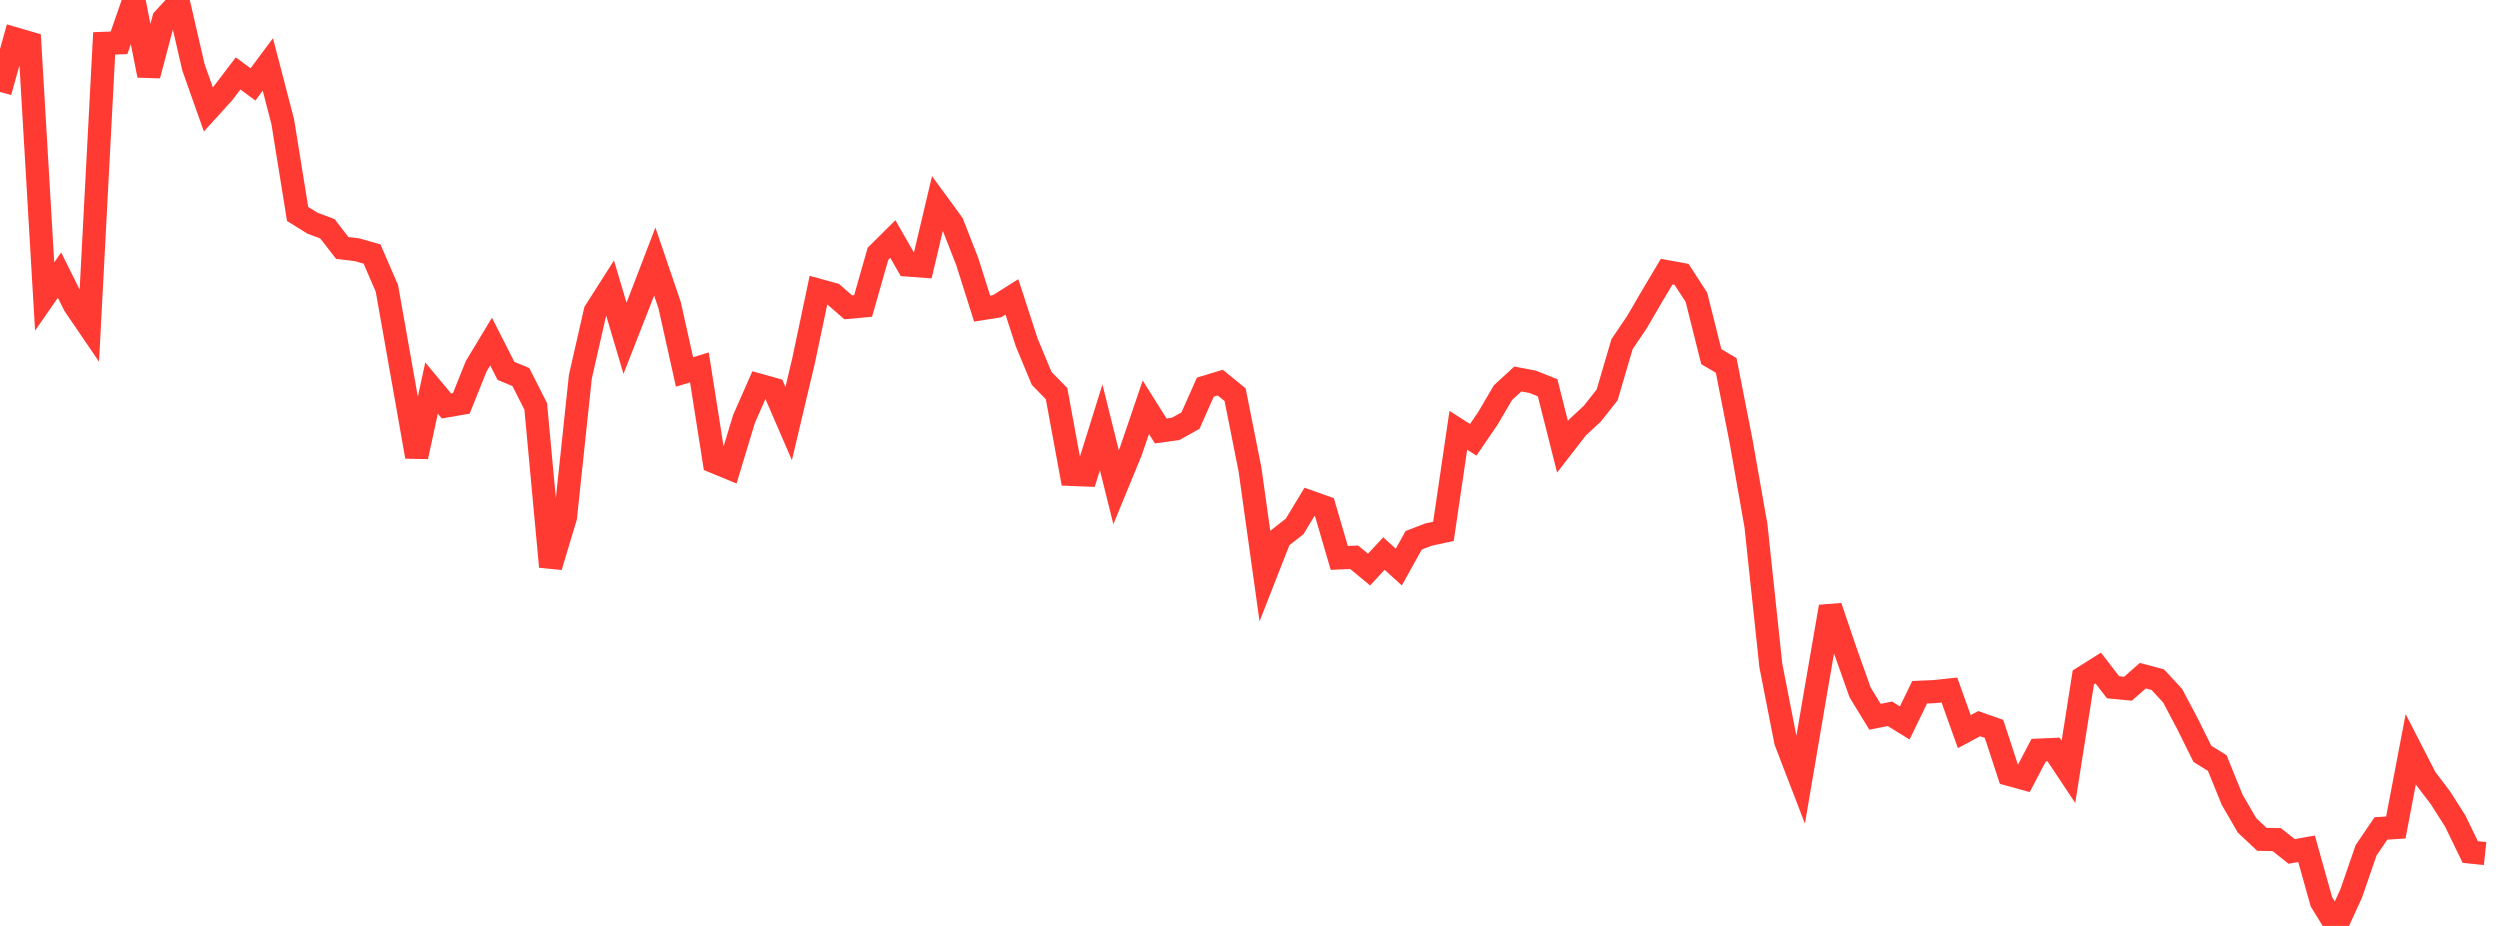 <?xml version="1.0" standalone="no"?><!DOCTYPE svg PUBLIC "-//W3C//DTD SVG 1.1//EN" "http://www.w3.org/Graphics/SVG/1.1/DTD/svg11.dtd"><svg width="135" height="50" viewBox="0 0 135 50" preserveAspectRatio="none" xmlns="http://www.w3.org/2000/svg" xmlns:xlink="http://www.w3.org/1999/xlink"><polyline points="0,4.965 0.804,2.093 1.607,2.327 2.411,16.013 3.214,14.855 4.018,16.471 4.821,17.65 5.625,2.342 6.429,2.312 7.232,0 8.036,4.074 8.839,1.029 9.643,0.153 10.446,3.633 11.25,5.906 12.054,5.02 12.857,3.965 13.661,4.557 14.464,3.48 15.268,6.57 16.071,11.554 16.875,12.052 17.679,12.354 18.482,13.389 19.286,13.487 20.089,13.718 20.893,15.572 21.696,20.106 22.5,24.661 23.304,20.956 24.107,21.92 24.911,21.782 25.714,19.78 26.518,18.445 27.321,20.025 28.125,20.36 28.929,21.943 29.732,30.601 30.536,27.924 31.339,20.346 32.143,16.815 32.946,15.556 33.75,18.267 34.554,16.214 35.357,14.122 36.161,16.482 36.964,20.086 37.768,19.839 38.571,24.938 39.375,25.27 40.179,22.617 40.982,20.795 41.786,21.019 42.589,22.874 43.393,19.477 44.196,15.672 45,15.894 45.804,16.595 46.607,16.522 47.411,13.705 48.214,12.908 49.018,14.312 49.821,14.37 50.625,10.975 51.429,12.076 52.232,14.126 53.036,16.665 53.839,16.537 54.643,16.031 55.446,18.5 56.25,20.434 57.054,21.253 57.857,25.617 58.661,25.649 59.464,23.076 60.268,26.308 61.071,24.354 61.875,21.991 62.679,23.27 63.482,23.161 64.286,22.713 65.089,20.906 65.893,20.661 66.696,21.314 67.5,25.354 68.304,31.104 69.107,29.055 69.911,28.426 70.714,27.097 71.518,27.384 72.321,30.126 73.125,30.092 73.929,30.757 74.732,29.892 75.536,30.622 76.339,29.176 77.143,28.866 77.946,28.693 78.75,23.234 79.554,23.75 80.357,22.572 81.161,21.203 81.964,20.465 82.768,20.619 83.571,20.94 84.375,24.122 85.179,23.086 85.982,22.341 86.786,21.324 87.589,18.586 88.393,17.398 89.196,16.02 90,14.669 90.804,14.815 91.607,16.054 92.411,19.26 93.214,19.733 94.018,23.826 94.821,28.381 95.625,35.936 96.429,40.04 97.232,42.128 98.036,37.411 98.839,32.76 99.643,35.126 100.446,37.391 101.25,38.706 102.054,38.544 102.857,39.038 103.661,37.381 104.464,37.346 105.268,37.26 106.071,39.507 106.875,39.077 107.679,39.36 108.482,41.815 109.286,42.036 110.089,40.507 110.893,40.472 111.696,41.68 112.5,36.581 113.304,36.074 114.107,37.114 114.911,37.19 115.714,36.486 116.518,36.701 117.321,37.567 118.125,39.085 118.929,40.708 119.732,41.205 120.536,43.185 121.339,44.569 122.143,45.324 122.946,45.339 123.75,45.978 124.554,45.832 125.357,48.698 126.161,50 126.964,48.248 127.768,45.918 128.571,44.735 129.375,44.685 130.179,40.462 130.982,42.027 131.786,43.084 132.589,44.348 133.393,46.008 134.196,46.094" fill="none" stroke="#ff3a33" stroke-width="1.25"/></svg>